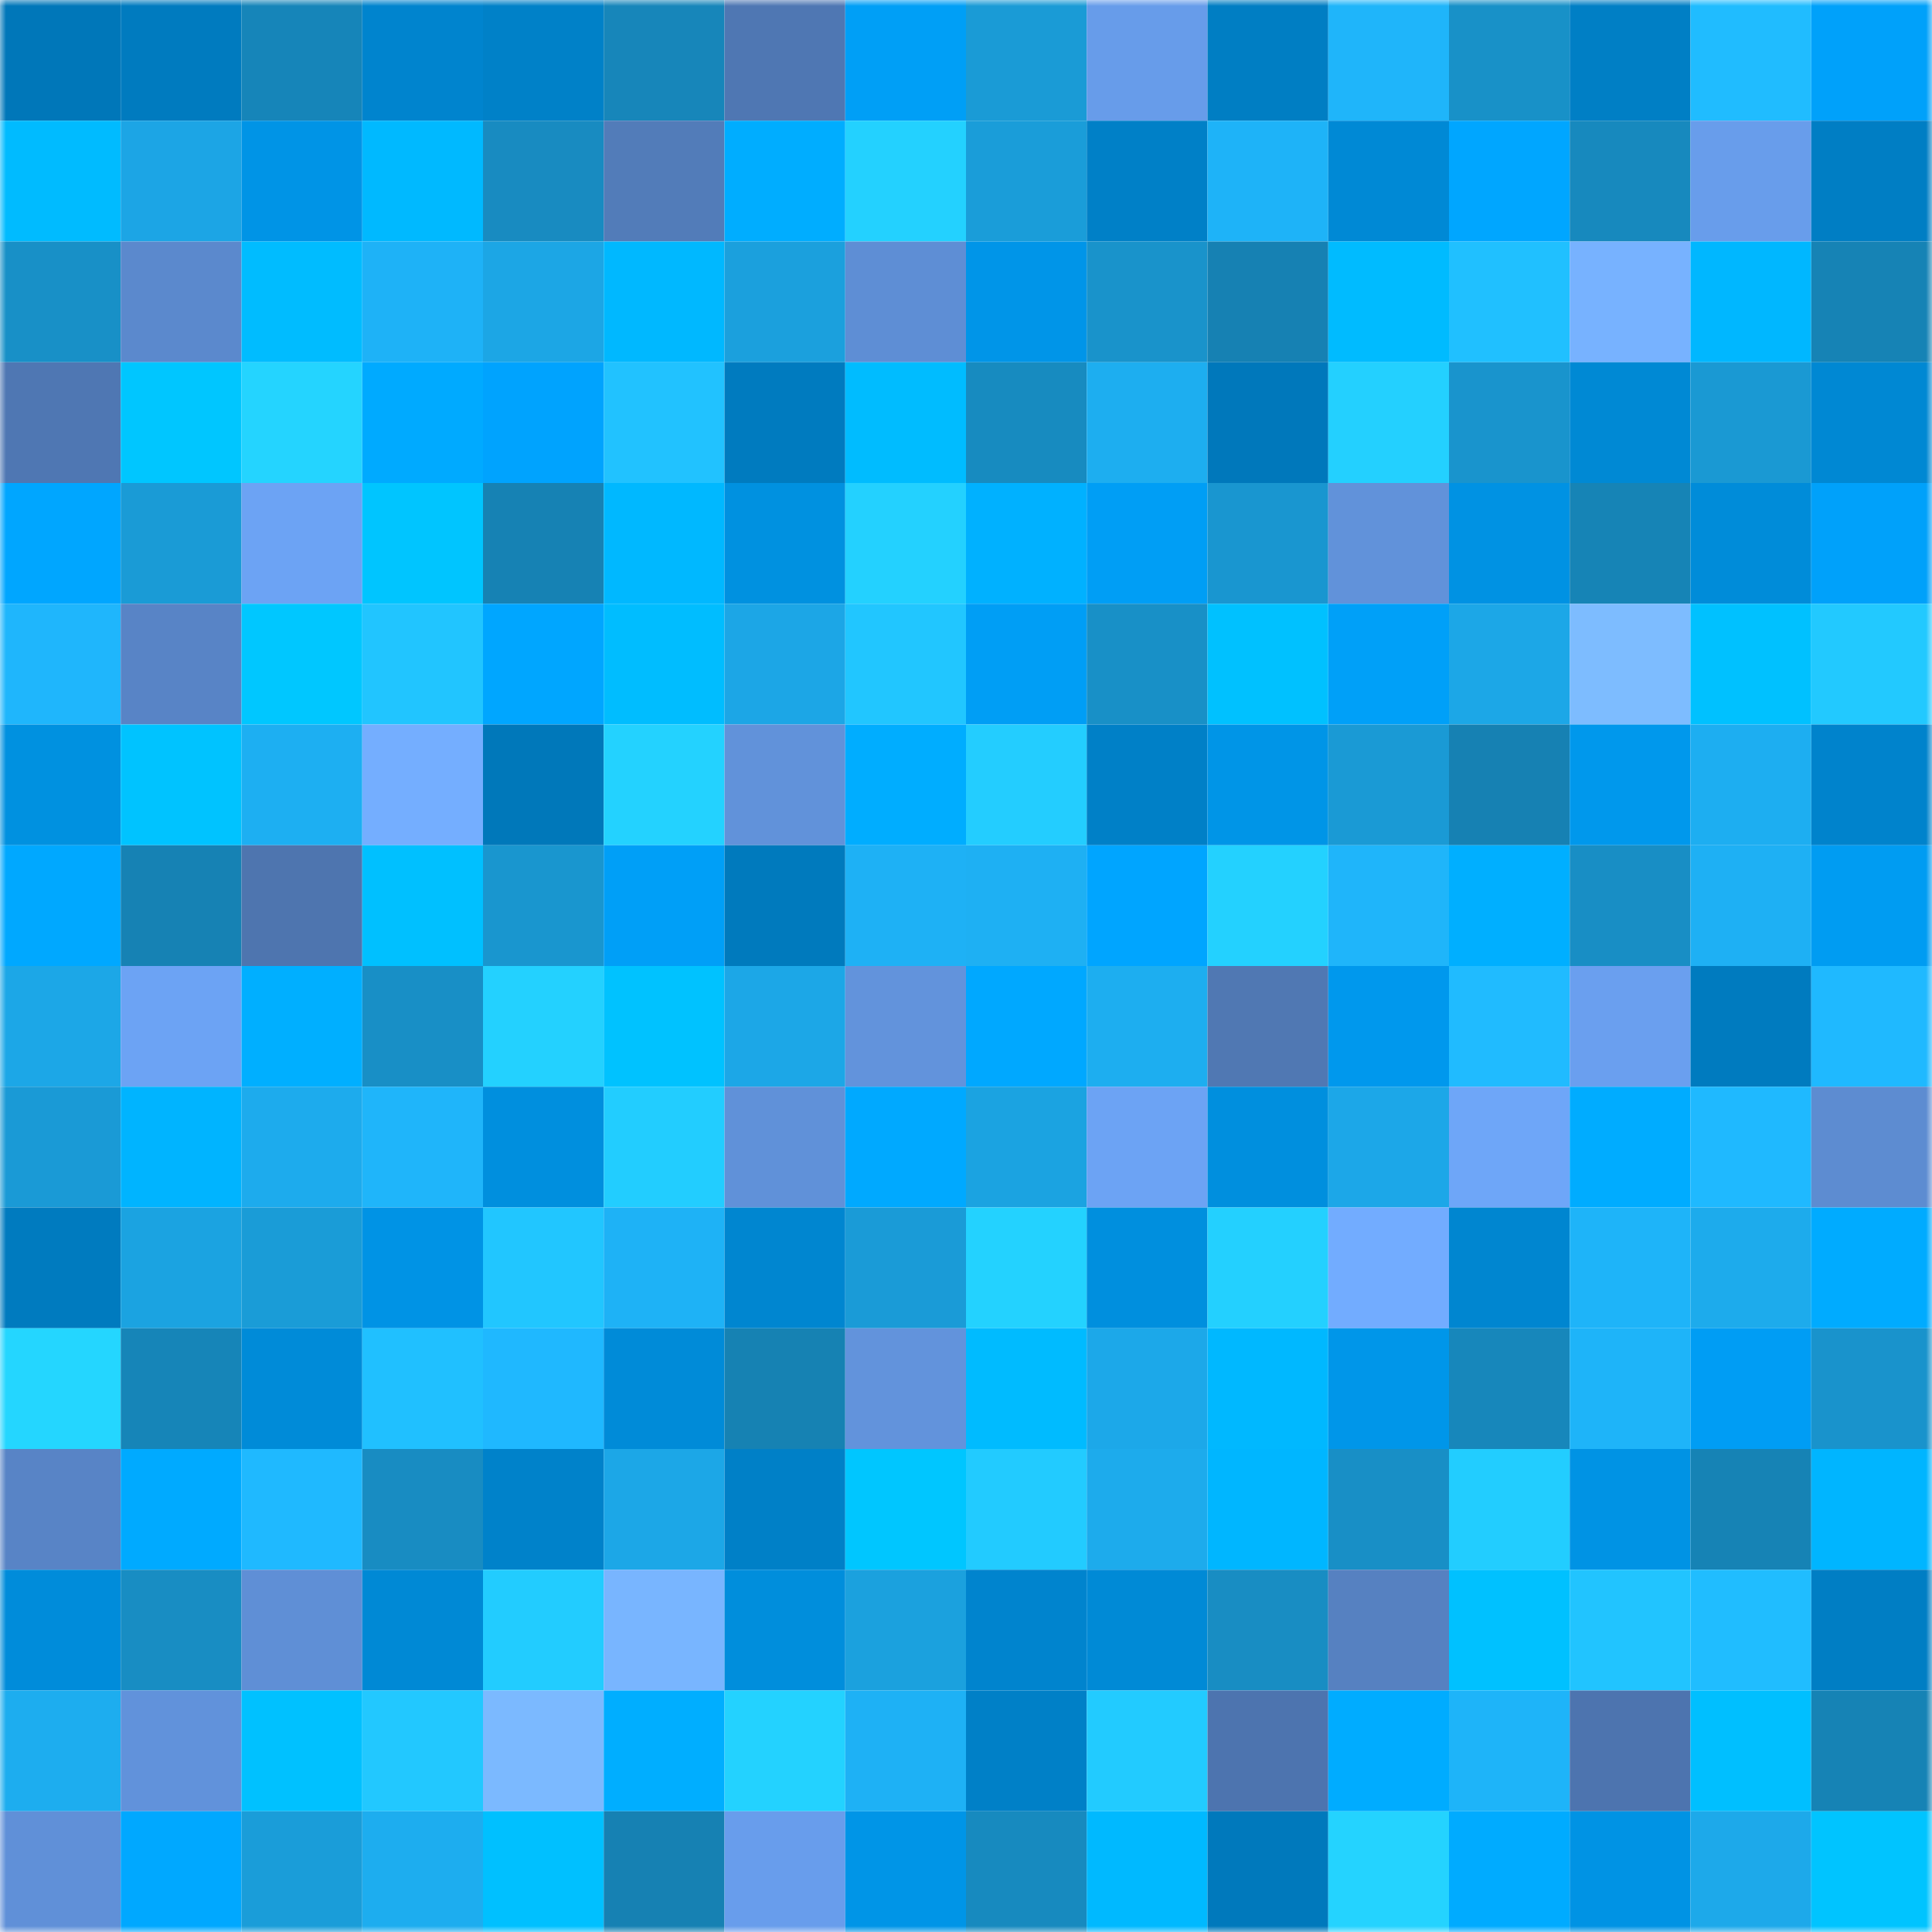 <svg viewBox="0 0 160 160" fill="none" role="img" xmlns="http://www.w3.org/2000/svg" width="240" height="240" name="ens%2Canhptv94.eth"><mask id="1705146367" mask-type="alpha" maskUnits="userSpaceOnUse" x="0" y="0" width="160" height="160"><rect width="160" height="160" fill="#FFFFFF"></rect></mask><g mask="url(#1705146367)"><rect x="0" y="0" width="10" height="10" fill="#0077b9"></rect><rect x="10" y="0" width="10" height="10" fill="#007bbf"></rect><rect x="20" y="0" width="10" height="10" fill="#1685b9"></rect><rect x="30" y="0" width="10" height="10" fill="#0084ce"></rect><rect x="40" y="0" width="10" height="10" fill="#0081c8"></rect><rect x="50" y="0" width="10" height="10" fill="#1786ba"></rect><rect x="60" y="0" width="10" height="10" fill="#4f77b3"></rect><rect x="70" y="0" width="10" height="10" fill="#009ff6"></rect><rect x="80" y="0" width="10" height="10" fill="#1a9bd6"></rect><rect x="90" y="0" width="10" height="10" fill="#679cea"></rect><rect x="100" y="0" width="10" height="10" fill="#007ec3"></rect><rect x="110" y="0" width="10" height="10" fill="#1fb5fa"></rect><rect x="120" y="0" width="10" height="10" fill="#1891c8"></rect><rect x="130" y="0" width="10" height="10" fill="#007fc5"></rect><rect x="140" y="0" width="10" height="10" fill="#20bcff"></rect><rect x="150" y="0" width="10" height="10" fill="#00a1fa"></rect><rect x="0" y="10" width="10" height="10" fill="#00bbff"></rect><rect x="10" y="10" width="10" height="10" fill="#1ca5e5"></rect><rect x="20" y="10" width="10" height="10" fill="#0094e6"></rect><rect x="30" y="10" width="10" height="10" fill="#00b9ff"></rect><rect x="40" y="10" width="10" height="10" fill="#188bc1"></rect><rect x="50" y="10" width="10" height="10" fill="#527cb9"></rect><rect x="60" y="10" width="10" height="10" fill="#00adff"></rect><rect x="70" y="10" width="10" height="10" fill="#23d1ff"></rect><rect x="80" y="10" width="10" height="10" fill="#1a9dd9"></rect><rect x="90" y="10" width="10" height="10" fill="#0080c7"></rect><rect x="100" y="10" width="10" height="10" fill="#1eb3f8"></rect><rect x="110" y="10" width="10" height="10" fill="#0089d5"></rect><rect x="120" y="10" width="10" height="10" fill="#00a6ff"></rect><rect x="130" y="10" width="10" height="10" fill="#1789be"></rect><rect x="140" y="10" width="10" height="10" fill="#689deb"></rect><rect x="150" y="10" width="10" height="10" fill="#007ec4"></rect><rect x="0" y="20" width="10" height="10" fill="#1890c7"></rect><rect x="10" y="20" width="10" height="10" fill="#5b89cd"></rect><rect x="20" y="20" width="10" height="10" fill="#00bcff"></rect><rect x="30" y="20" width="10" height="10" fill="#1eb2f7"></rect><rect x="40" y="20" width="10" height="10" fill="#1ca6e5"></rect><rect x="50" y="20" width="10" height="10" fill="#00b8ff"></rect><rect x="60" y="20" width="10" height="10" fill="#1ba0dd"></rect><rect x="70" y="20" width="10" height="10" fill="#5e8ed5"></rect><rect x="80" y="20" width="10" height="10" fill="#0095e8"></rect><rect x="90" y="20" width="10" height="10" fill="#1993cb"></rect><rect x="100" y="20" width="10" height="10" fill="#1681b3"></rect><rect x="110" y="20" width="10" height="10" fill="#00bbff"></rect><rect x="120" y="20" width="10" height="10" fill="#20c0ff"></rect><rect x="130" y="20" width="10" height="10" fill="#77b2ff"></rect><rect x="140" y="20" width="10" height="10" fill="#00b7ff"></rect><rect x="150" y="20" width="10" height="10" fill="#1683b5"></rect><rect x="0" y="30" width="10" height="10" fill="#4f77b3"></rect><rect x="10" y="30" width="10" height="10" fill="#00c6ff"></rect><rect x="20" y="30" width="10" height="10" fill="#24d4ff"></rect><rect x="30" y="30" width="10" height="10" fill="#00aaff"></rect><rect x="40" y="30" width="10" height="10" fill="#00a3fe"></rect><rect x="50" y="30" width="10" height="10" fill="#21c2ff"></rect><rect x="60" y="30" width="10" height="10" fill="#007bbf"></rect><rect x="70" y="30" width="10" height="10" fill="#00bcff"></rect><rect x="80" y="30" width="10" height="10" fill="#178bc0"></rect><rect x="90" y="30" width="10" height="10" fill="#1daef0"></rect><rect x="100" y="30" width="10" height="10" fill="#0078bb"></rect><rect x="110" y="30" width="10" height="10" fill="#23d0ff"></rect><rect x="120" y="30" width="10" height="10" fill="#1994cd"></rect><rect x="130" y="30" width="10" height="10" fill="#0089d4"></rect><rect x="140" y="30" width="10" height="10" fill="#1a99d3"></rect><rect x="150" y="30" width="10" height="10" fill="#0088d3"></rect><rect x="0" y="40" width="10" height="10" fill="#00a6ff"></rect><rect x="10" y="40" width="10" height="10" fill="#1a9bd6"></rect><rect x="20" y="40" width="10" height="10" fill="#6ca3f4"></rect><rect x="30" y="40" width="10" height="10" fill="#00c5ff"></rect><rect x="40" y="40" width="10" height="10" fill="#1682b4"></rect><rect x="50" y="40" width="10" height="10" fill="#00b8ff"></rect><rect x="60" y="40" width="10" height="10" fill="#0091e0"></rect><rect x="70" y="40" width="10" height="10" fill="#23d1ff"></rect><rect x="80" y="40" width="10" height="10" fill="#00b1ff"></rect><rect x="90" y="40" width="10" height="10" fill="#009ef5"></rect><rect x="100" y="40" width="10" height="10" fill="#1996d0"></rect><rect x="110" y="40" width="10" height="10" fill="#6192da"></rect><rect x="120" y="40" width="10" height="10" fill="#0092e3"></rect><rect x="130" y="40" width="10" height="10" fill="#1684b6"></rect><rect x="140" y="40" width="10" height="10" fill="#008cd9"></rect><rect x="150" y="40" width="10" height="10" fill="#00a1fa"></rect><rect x="0" y="50" width="10" height="10" fill="#1fb6fc"></rect><rect x="10" y="50" width="10" height="10" fill="#5884c6"></rect><rect x="20" y="50" width="10" height="10" fill="#00c7ff"></rect><rect x="30" y="50" width="10" height="10" fill="#21c5ff"></rect><rect x="40" y="50" width="10" height="10" fill="#00a6ff"></rect><rect x="50" y="50" width="10" height="10" fill="#00bdff"></rect><rect x="60" y="50" width="10" height="10" fill="#1ca6e6"></rect><rect x="70" y="50" width="10" height="10" fill="#21c6ff"></rect><rect x="80" y="50" width="10" height="10" fill="#009ef5"></rect><rect x="90" y="50" width="10" height="10" fill="#1890c7"></rect><rect x="100" y="50" width="10" height="10" fill="#00c1ff"></rect><rect x="110" y="50" width="10" height="10" fill="#00a0f8"></rect><rect x="120" y="50" width="10" height="10" fill="#1ca7e7"></rect><rect x="130" y="50" width="10" height="10" fill="#7dbcff"></rect><rect x="140" y="50" width="10" height="10" fill="#00c1ff"></rect><rect x="150" y="50" width="10" height="10" fill="#22c9ff"></rect><rect x="0" y="60" width="10" height="10" fill="#0091e0"></rect><rect x="10" y="60" width="10" height="10" fill="#00c3ff"></rect><rect x="20" y="60" width="10" height="10" fill="#1daff2"></rect><rect x="30" y="60" width="10" height="10" fill="#74aeff"></rect><rect x="40" y="60" width="10" height="10" fill="#0078ba"></rect><rect x="50" y="60" width="10" height="10" fill="#23d2ff"></rect><rect x="60" y="60" width="10" height="10" fill="#6192da"></rect><rect x="70" y="60" width="10" height="10" fill="#00adff"></rect><rect x="80" y="60" width="10" height="10" fill="#23cdff"></rect><rect x="90" y="60" width="10" height="10" fill="#0080c7"></rect><rect x="100" y="60" width="10" height="10" fill="#0095e7"></rect><rect x="110" y="60" width="10" height="10" fill="#1a9ad5"></rect><rect x="120" y="60" width="10" height="10" fill="#1681b3"></rect><rect x="130" y="60" width="10" height="10" fill="#0098ec"></rect><rect x="140" y="60" width="10" height="10" fill="#1daef1"></rect><rect x="150" y="60" width="10" height="10" fill="#0083cc"></rect><rect x="0" y="70" width="10" height="10" fill="#00a8ff"></rect><rect x="10" y="70" width="10" height="10" fill="#1682b4"></rect><rect x="20" y="70" width="10" height="10" fill="#4e75af"></rect><rect x="30" y="70" width="10" height="10" fill="#00c0ff"></rect><rect x="40" y="70" width="10" height="10" fill="#1996cf"></rect><rect x="50" y="70" width="10" height="10" fill="#009ff7"></rect><rect x="60" y="70" width="10" height="10" fill="#007abd"></rect><rect x="70" y="70" width="10" height="10" fill="#1eb1f5"></rect><rect x="80" y="70" width="10" height="10" fill="#1eb0f3"></rect><rect x="90" y="70" width="10" height="10" fill="#00a5ff"></rect><rect x="100" y="70" width="10" height="10" fill="#23d1ff"></rect><rect x="110" y="70" width="10" height="10" fill="#1fb5fa"></rect><rect x="120" y="70" width="10" height="10" fill="#00afff"></rect><rect x="130" y="70" width="10" height="10" fill="#188ec5"></rect><rect x="140" y="70" width="10" height="10" fill="#1eb0f4"></rect><rect x="150" y="70" width="10" height="10" fill="#009cf2"></rect><rect x="0" y="80" width="10" height="10" fill="#1ca7e7"></rect><rect x="10" y="80" width="10" height="10" fill="#6ca3f4"></rect><rect x="20" y="80" width="10" height="10" fill="#00afff"></rect><rect x="30" y="80" width="10" height="10" fill="#188fc6"></rect><rect x="40" y="80" width="10" height="10" fill="#23d1ff"></rect><rect x="50" y="80" width="10" height="10" fill="#00c2ff"></rect><rect x="60" y="80" width="10" height="10" fill="#1ca7e7"></rect><rect x="70" y="80" width="10" height="10" fill="#6293dc"></rect><rect x="80" y="80" width="10" height="10" fill="#00a8ff"></rect><rect x="90" y="80" width="10" height="10" fill="#1daef0"></rect><rect x="100" y="80" width="10" height="10" fill="#5078b3"></rect><rect x="110" y="80" width="10" height="10" fill="#0098ed"></rect><rect x="120" y="80" width="10" height="10" fill="#20bbff"></rect><rect x="130" y="80" width="10" height="10" fill="#6a9fef"></rect><rect x="140" y="80" width="10" height="10" fill="#007bbf"></rect><rect x="150" y="80" width="10" height="10" fill="#1fb9ff"></rect><rect x="0" y="90" width="10" height="10" fill="#1a9ad6"></rect><rect x="10" y="90" width="10" height="10" fill="#00b4ff"></rect><rect x="20" y="90" width="10" height="10" fill="#1dabed"></rect><rect x="30" y="90" width="10" height="10" fill="#1fb5fa"></rect><rect x="40" y="90" width="10" height="10" fill="#008fde"></rect><rect x="50" y="90" width="10" height="10" fill="#22cdff"></rect><rect x="60" y="90" width="10" height="10" fill="#6091d9"></rect><rect x="70" y="90" width="10" height="10" fill="#00a9ff"></rect><rect x="80" y="90" width="10" height="10" fill="#1ba3e1"></rect><rect x="90" y="90" width="10" height="10" fill="#6ca3f4"></rect><rect x="100" y="90" width="10" height="10" fill="#008fde"></rect><rect x="110" y="90" width="10" height="10" fill="#1ca7e8"></rect><rect x="120" y="90" width="10" height="10" fill="#6ea6f8"></rect><rect x="130" y="90" width="10" height="10" fill="#00acff"></rect><rect x="140" y="90" width="10" height="10" fill="#1fb9ff"></rect><rect x="150" y="90" width="10" height="10" fill="#5d8cd1"></rect><rect x="0" y="100" width="10" height="10" fill="#007bbf"></rect><rect x="10" y="100" width="10" height="10" fill="#1ba3e1"></rect><rect x="20" y="100" width="10" height="10" fill="#1a9cd7"></rect><rect x="30" y="100" width="10" height="10" fill="#0093e5"></rect><rect x="40" y="100" width="10" height="10" fill="#21c6ff"></rect><rect x="50" y="100" width="10" height="10" fill="#1eb2f6"></rect><rect x="60" y="100" width="10" height="10" fill="#0086d0"></rect><rect x="70" y="100" width="10" height="10" fill="#1a9bd7"></rect><rect x="80" y="100" width="10" height="10" fill="#23d2ff"></rect><rect x="90" y="100" width="10" height="10" fill="#008fde"></rect><rect x="100" y="100" width="10" height="10" fill="#23d0ff"></rect><rect x="110" y="100" width="10" height="10" fill="#72acff"></rect><rect x="120" y="100" width="10" height="10" fill="#0086d0"></rect><rect x="130" y="100" width="10" height="10" fill="#1eb4f9"></rect><rect x="140" y="100" width="10" height="10" fill="#1dabec"></rect><rect x="150" y="100" width="10" height="10" fill="#00abff"></rect><rect x="0" y="110" width="10" height="10" fill="#24d6ff"></rect><rect x="10" y="110" width="10" height="10" fill="#1685b8"></rect><rect x="20" y="110" width="10" height="10" fill="#008bd8"></rect><rect x="30" y="110" width="10" height="10" fill="#20c0ff"></rect><rect x="40" y="110" width="10" height="10" fill="#1fb8ff"></rect><rect x="50" y="110" width="10" height="10" fill="#008bd8"></rect><rect x="60" y="110" width="10" height="10" fill="#1682b3"></rect><rect x="70" y="110" width="10" height="10" fill="#6293dc"></rect><rect x="80" y="110" width="10" height="10" fill="#00bbff"></rect><rect x="90" y="110" width="10" height="10" fill="#1ca8e9"></rect><rect x="100" y="110" width="10" height="10" fill="#00b8ff"></rect><rect x="110" y="110" width="10" height="10" fill="#0096e9"></rect><rect x="120" y="110" width="10" height="10" fill="#1787bb"></rect><rect x="130" y="110" width="10" height="10" fill="#1eb4f9"></rect><rect x="140" y="110" width="10" height="10" fill="#009df4"></rect><rect x="150" y="110" width="10" height="10" fill="#1993cc"></rect><rect x="0" y="120" width="10" height="10" fill="#5884c6"></rect><rect x="10" y="120" width="10" height="10" fill="#00aaff"></rect><rect x="20" y="120" width="10" height="10" fill="#1fb9ff"></rect><rect x="30" y="120" width="10" height="10" fill="#188cc2"></rect><rect x="40" y="120" width="10" height="10" fill="#0082ca"></rect><rect x="50" y="120" width="10" height="10" fill="#1ca7e7"></rect><rect x="60" y="120" width="10" height="10" fill="#0080c7"></rect><rect x="70" y="120" width="10" height="10" fill="#00c6ff"></rect><rect x="80" y="120" width="10" height="10" fill="#22cbff"></rect><rect x="90" y="120" width="10" height="10" fill="#1dabec"></rect><rect x="100" y="120" width="10" height="10" fill="#00b6ff"></rect><rect x="110" y="120" width="10" height="10" fill="#188fc6"></rect><rect x="120" y="120" width="10" height="10" fill="#22cdff"></rect><rect x="130" y="120" width="10" height="10" fill="#0093e4"></rect><rect x="140" y="120" width="10" height="10" fill="#1683b5"></rect><rect x="150" y="120" width="10" height="10" fill="#00b5ff"></rect><rect x="0" y="130" width="10" height="10" fill="#008cda"></rect><rect x="10" y="130" width="10" height="10" fill="#188dc3"></rect><rect x="20" y="130" width="10" height="10" fill="#5f8fd6"></rect><rect x="30" y="130" width="10" height="10" fill="#0089d5"></rect><rect x="40" y="130" width="10" height="10" fill="#22ccff"></rect><rect x="50" y="130" width="10" height="10" fill="#78b5ff"></rect><rect x="60" y="130" width="10" height="10" fill="#008edc"></rect><rect x="70" y="130" width="10" height="10" fill="#1ba1de"></rect><rect x="80" y="130" width="10" height="10" fill="#0084ce"></rect><rect x="90" y="130" width="10" height="10" fill="#008ad6"></rect><rect x="100" y="130" width="10" height="10" fill="#188dc3"></rect><rect x="110" y="130" width="10" height="10" fill="#5681c1"></rect><rect x="120" y="130" width="10" height="10" fill="#00c1ff"></rect><rect x="130" y="130" width="10" height="10" fill="#21c4ff"></rect><rect x="140" y="130" width="10" height="10" fill="#20bdff"></rect><rect x="150" y="130" width="10" height="10" fill="#007ec4"></rect><rect x="0" y="140" width="10" height="10" fill="#1dadef"></rect><rect x="10" y="140" width="10" height="10" fill="#6192db"></rect><rect x="20" y="140" width="10" height="10" fill="#00c1ff"></rect><rect x="30" y="140" width="10" height="10" fill="#22c8ff"></rect><rect x="40" y="140" width="10" height="10" fill="#7bb9ff"></rect><rect x="50" y="140" width="10" height="10" fill="#00aeff"></rect><rect x="60" y="140" width="10" height="10" fill="#23d2ff"></rect><rect x="70" y="140" width="10" height="10" fill="#1eb1f5"></rect><rect x="80" y="140" width="10" height="10" fill="#0080c7"></rect><rect x="90" y="140" width="10" height="10" fill="#22cbff"></rect><rect x="100" y="140" width="10" height="10" fill="#4d74af"></rect><rect x="110" y="140" width="10" height="10" fill="#00acff"></rect><rect x="120" y="140" width="10" height="10" fill="#1eb4f9"></rect><rect x="130" y="140" width="10" height="10" fill="#4d74af"></rect><rect x="140" y="140" width="10" height="10" fill="#00bfff"></rect><rect x="150" y="140" width="10" height="10" fill="#1683b5"></rect><rect x="0" y="150" width="10" height="10" fill="#6090d8"></rect><rect x="10" y="150" width="10" height="10" fill="#00a8ff"></rect><rect x="20" y="150" width="10" height="10" fill="#1a9dd9"></rect><rect x="30" y="150" width="10" height="10" fill="#1dadef"></rect><rect x="40" y="150" width="10" height="10" fill="#00c0ff"></rect><rect x="50" y="150" width="10" height="10" fill="#1681b3"></rect><rect x="60" y="150" width="10" height="10" fill="#689dec"></rect><rect x="70" y="150" width="10" height="10" fill="#0095e7"></rect><rect x="80" y="150" width="10" height="10" fill="#178abf"></rect><rect x="90" y="150" width="10" height="10" fill="#00b9ff"></rect><rect x="100" y="150" width="10" height="10" fill="#0079bc"></rect><rect x="110" y="150" width="10" height="10" fill="#24d3ff"></rect><rect x="120" y="150" width="10" height="10" fill="#00abff"></rect><rect x="130" y="150" width="10" height="10" fill="#0093e4"></rect><rect x="140" y="150" width="10" height="10" fill="#1da9ea"></rect><rect x="150" y="150" width="10" height="10" fill="#00c4ff"></rect></g></svg>